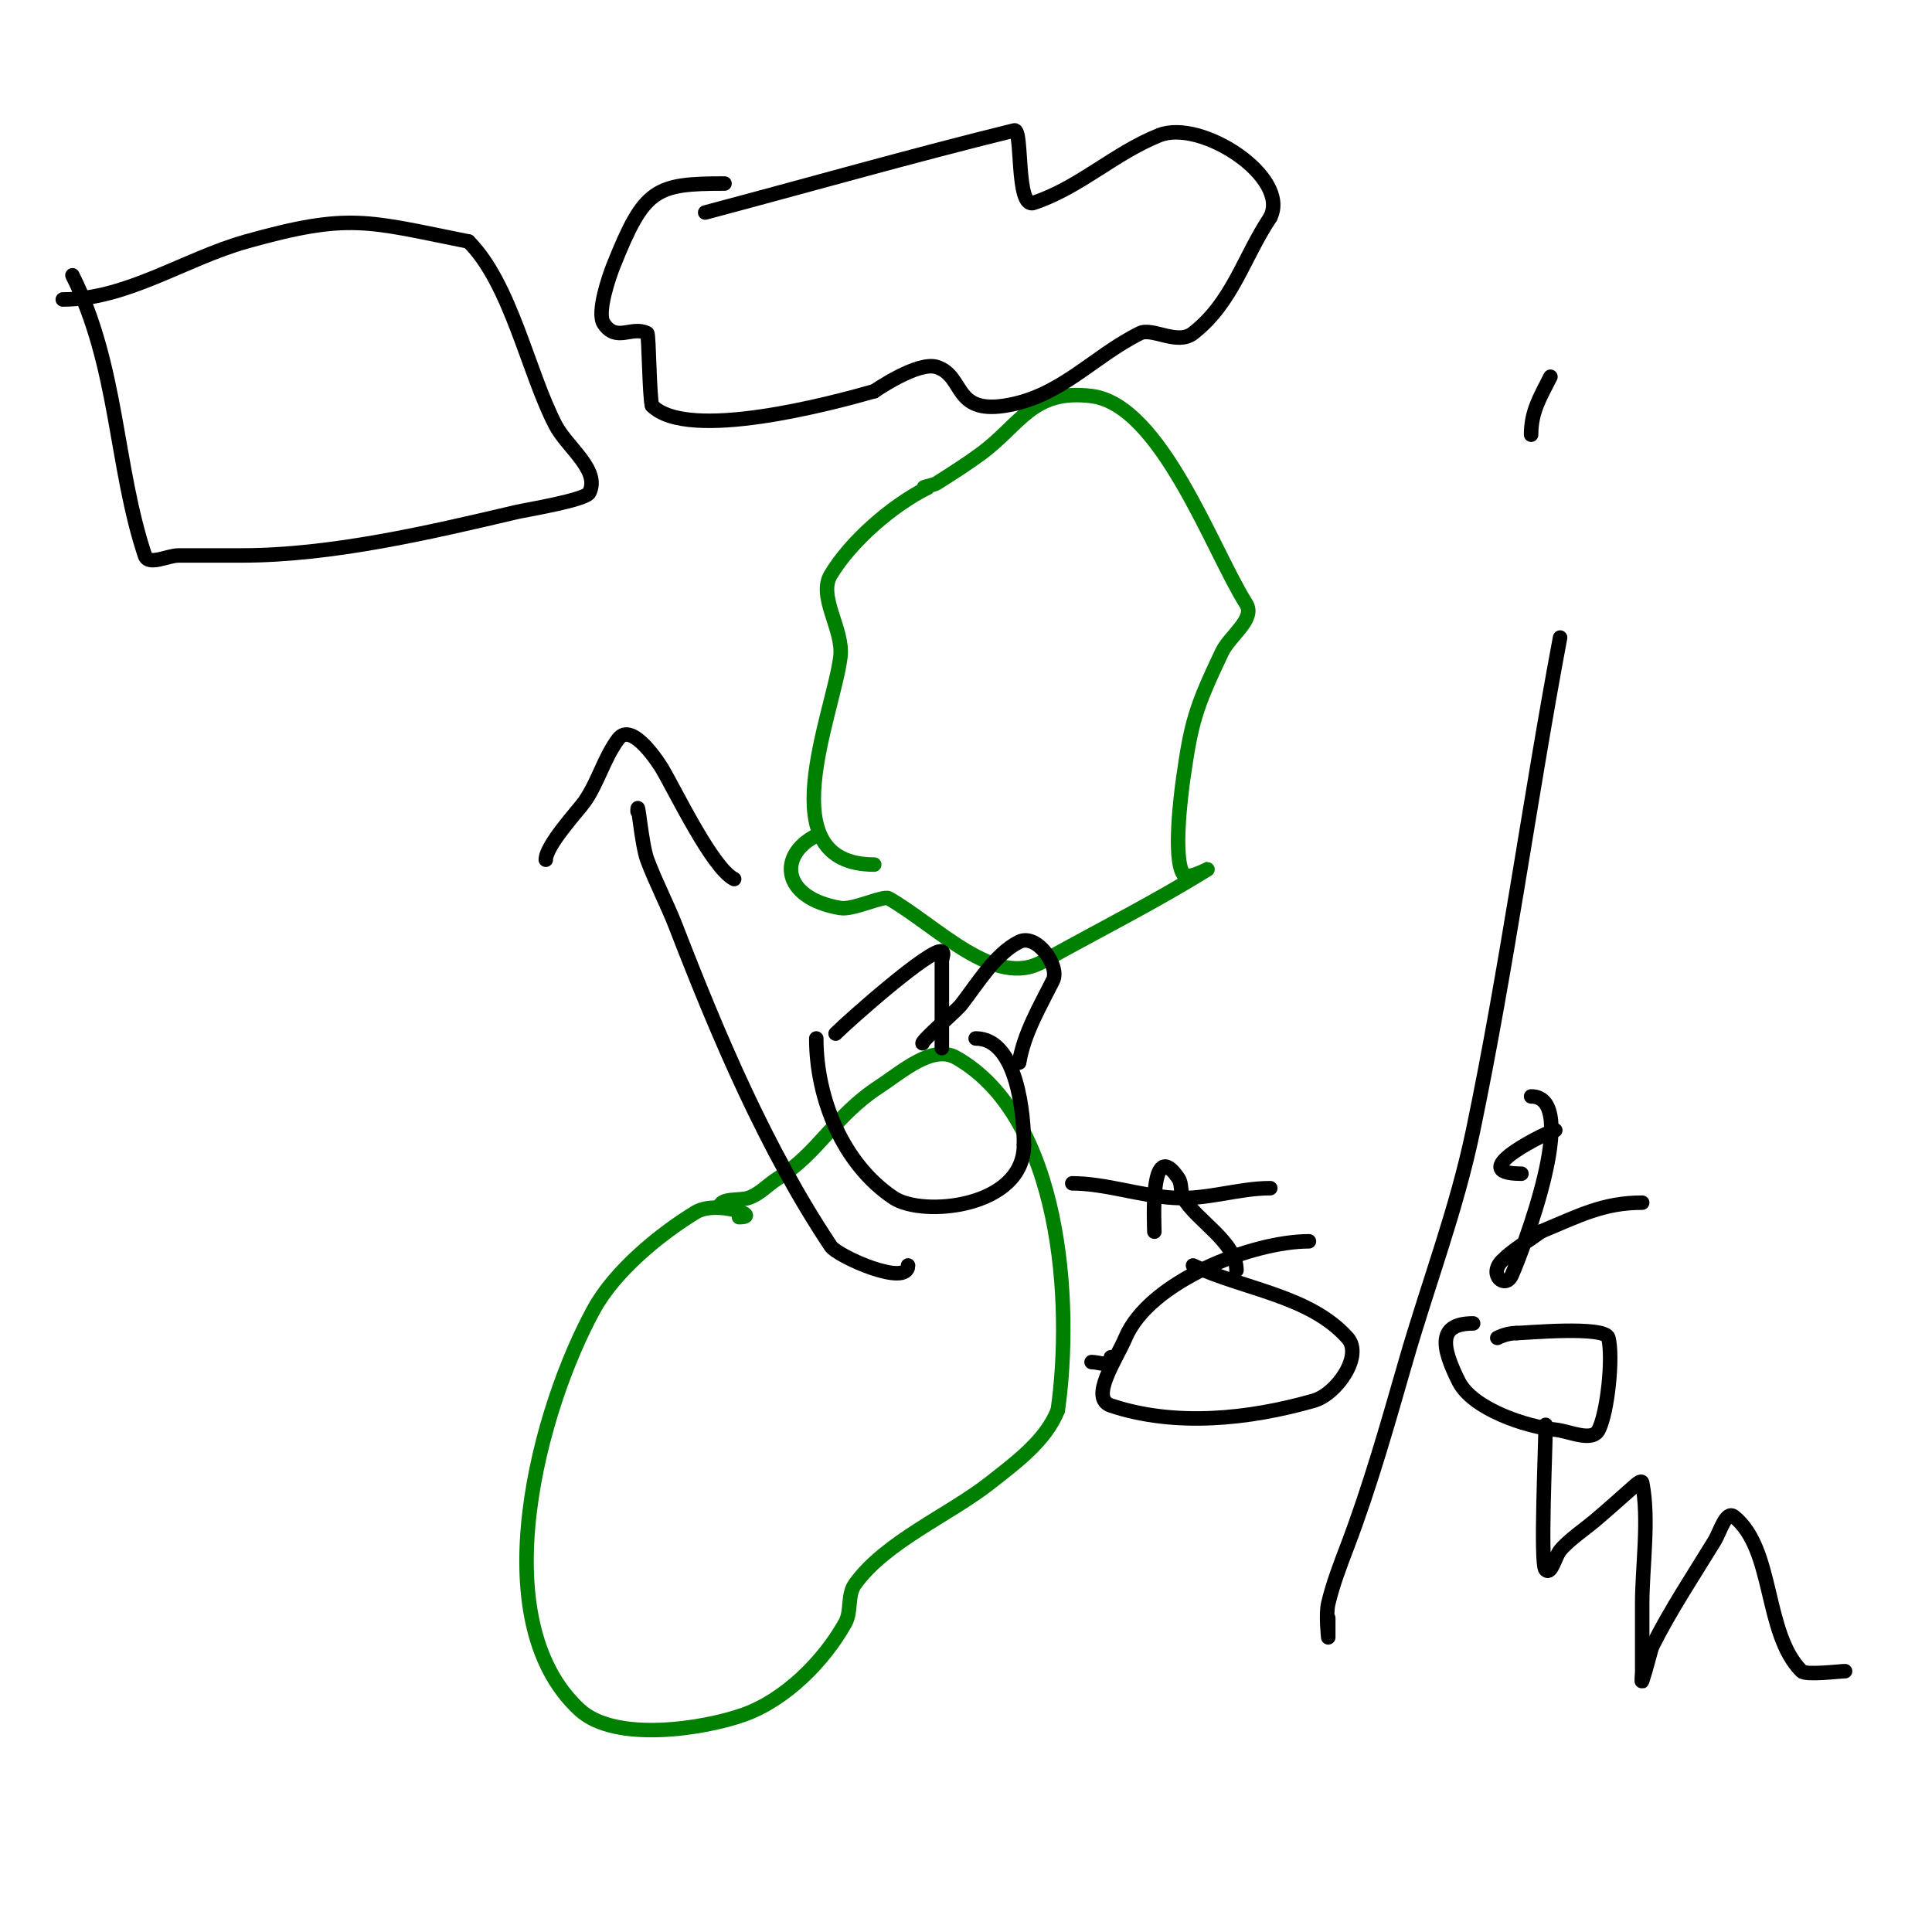<svg viewBox='0 0 400 400' version='1.1' xmlns='http://www.w3.org/2000/svg' xmlns:xlink='http://www.w3.org/1999/xlink'><g fill='none' stroke='#000000' stroke-width='3' stroke-linecap='round' stroke-linejoin='round'><path d='M271,257c-11.774,0 -33.086,8.328 -38,20c-1.852,4.399 -7.528,12.491 -3,14c13.285,4.428 28.535,2.847 42,-1c4.732,-1.352 10.278,-9.329 7,-13c-7.846,-8.787 -21.333,-10 -32,-15'/><path d='M226,282c1.686,0 4,1.26 4,-1'/><path d='M239,255c0,-1.312 -1.071,-20.106 5,-11c0.762,1.144 0.318,2.807 1,4c2.702,4.729 11,9.117 11,15'/><path d='M222,245c6.788,0 13.969,2.561 21,3c6.841,0.428 13.422,-2 20,-2'/><path d='M305,274c-7.252,0 -6.697,4.605 -3,12c2.862,5.723 14.02,9.402 20,10c2.985,0.299 7.658,2.683 9,0c1.837,-3.673 3.009,-14.966 2,-19c-0.646,-2.585 -17.397,-1 -19,-1'/><path d='M314,276c-1.374,0 -2.771,0.385 -4,1'/><path d='M317,227c10.599,0 -2.028,32.563 -4,37c-1.329,2.991 -4.947,-0.053 -2,-3c2.357,-2.357 5.333,-4 8,-6'/><path d='M319,255c7.915,-3.298 12.922,-6 21,-6'/><path d='M275,335c0,1.333 0,4 0,4c0,0 -0.534,-4.729 0,-7c0.966,-4.104 2.505,-8.058 4,-12c4.711,-12.42 8.318,-25.237 12,-38c4.747,-16.456 10.55,-31.44 14,-48c7.003,-33.614 11.646,-68.112 18,-102'/><path d='M317,90c0,-4.858 1.855,-7.711 4,-12'/></g>
<g fill='none' stroke='#008000' stroke-width='3' stroke-linecap='round' stroke-linejoin='round'><path d='M169,173c-7.94,3.97 -7.301,12.95 5,15c2.644,0.441 8.87,-2.646 10,-2c9.996,5.712 22.127,18.924 32,13'/><path d='M216,199c11.333,-6.333 22.969,-12.153 34,-19c1.444,-0.896 -4.057,2.414 -5,1c-2.196,-3.294 -0.471,-16.706 0,-20c1.639,-11.473 2.53,-14.512 8,-26c1.602,-3.365 7.001,-6.856 5,-10c-6.888,-10.824 -17.577,-41.197 -32,-43c-12.271,-1.534 -14.679,5.898 -23,12c-2.908,2.132 -5.958,4.064 -9,6c-0.909,0.578 -4.195,1 -2,1'/><path d='M192,101c-7.272,3.636 -15.807,11.012 -20,18c-2.741,4.568 2.71,11.32 2,17c-1.506,12.05 -15.1,43 7,43'/><path d='M153,252c5.062,0 -4.663,-3.65 -9,-1c-7.382,4.511 -16.613,12.049 -21,20c-11.208,20.314 -23.396,64.173 -3,83c7.427,6.856 25.845,3.912 34,1c8.609,-3.075 16.606,-11.091 21,-19c1.335,-2.403 0.402,-5.763 2,-8c6.298,-8.817 19.63,-14.392 28,-21c5.368,-4.238 11.46,-8.65 14,-15'/><path d='M219,292c3.166,-22.164 0.82,-60.532 -21,-73c-4.946,-2.826 -11.229,2.888 -16,6c-9.262,6.041 -12.429,13.643 -21,19c-2.038,1.274 -3.72,3.24 -6,4c-2,0.667 -6,-0.108 -6,2'/></g>
<g fill='none' stroke='#000000' stroke-width='3' stroke-linecap='round' stroke-linejoin='round'><path d='M315,243c-12.551,0 6.116,-9 7,-9'/><path d='M320,295c0,4.975 -1.143,28.857 0,30c1.179,1.179 1.959,-2.699 3,-4c1.626,-2.033 5.526,-4.753 7,-6c2.705,-2.289 5.352,-4.646 8,-7c0.557,-0.495 1.854,-1.731 2,-1c1.499,7.493 0,17.465 0,25c0,2.667 0,5.333 0,8c0,2 0,4 0,6c0,0.667 -0.211,2.632 0,2c0.767,-2.302 1.333,-4.667 2,-7'/><path d='M342,341c3.809,-7.619 8.558,-14.732 13,-22c1.113,-1.821 2.333,-6.333 4,-5c8.396,6.717 6.176,24.176 14,32c0.887,0.887 7.909,0 9,0'/><path d='M173,214c2.772,-2.772 19.98,-18.01 22,-17c0.596,0.298 0,1.333 0,2c0,5.333 0,10.667 0,16c0,0.667 0,1.333 0,2'/><path d='M169,215c0,12.465 5.535,26.023 16,33c6.031,4.021 27,2.064 27,-11'/><path d='M212,237c0,-5.949 -1.317,-22 -10,-22'/><path d='M191,216c0,-0.714 6.998,-6.712 8,-8c3.406,-4.379 7.076,-10.538 12,-13c3.662,-1.831 8.478,5.044 7,8c-2.741,5.481 -5.993,10.955 -7,17'/><path d='M188,262c0,4.596 -14.589,-1.883 -16,-4c-13.419,-20.129 -23.316,-43.566 -32,-66c-1.833,-4.735 -4.217,-9.246 -6,-14c-1.194,-3.183 -2,-13.399 -2,-10'/><path d='M113,178c0,-2.987 6.777,-10.252 8,-12c2.855,-4.078 4.045,-9.06 7,-13c2.912,-3.882 8.817,5.695 9,6c2.74,4.566 10.43,20.715 15,23'/><path d='M15,57c9.472,18.943 8.828,39.483 15,58c0.738,2.214 4.667,0 7,0c4.333,0 8.667,0 13,0c18.62,0 38.887,-4.738 57,-9c1.817,-0.427 14.223,-2.446 15,-4c2.333,-4.667 -4.593,-9.371 -7,-14c-5.662,-10.889 -9.23,-29.23 -18,-38'/><path d='M97,50c-21.077,-4.215 -24.625,-6 -46,0c-12.789,3.59 -24.717,12 -38,12'/><path d='M150,38c-14.373,0 -16.612,1.03 -23,17c-0.848,2.119 -3.505,9.743 -2,12c2.645,3.967 5.751,0.376 9,2c0.359,0.179 0.444,13.331 1,15'/><path d='M135,84c7.481,7.481 37.257,-0.502 46,-3'/><path d='M181,81c0.062,-0.031 9.075,-6.308 13,-5c5.723,1.908 3.326,9.642 14,8c11.557,-1.778 18.056,-10.028 28,-15c2.549,-1.274 7.735,2.539 11,0c8.177,-6.36 10.441,-15.661 16,-24'/><path d='M263,45c4.182,-8.364 -14.345,-20.462 -23,-17c-9.287,3.715 -16.463,10.821 -26,14c-3.736,1.245 -2.203,-15.442 -4,-15c-21.433,5.276 -42.667,11.333 -64,17'/><path d='M146,44'/></g>
</svg>